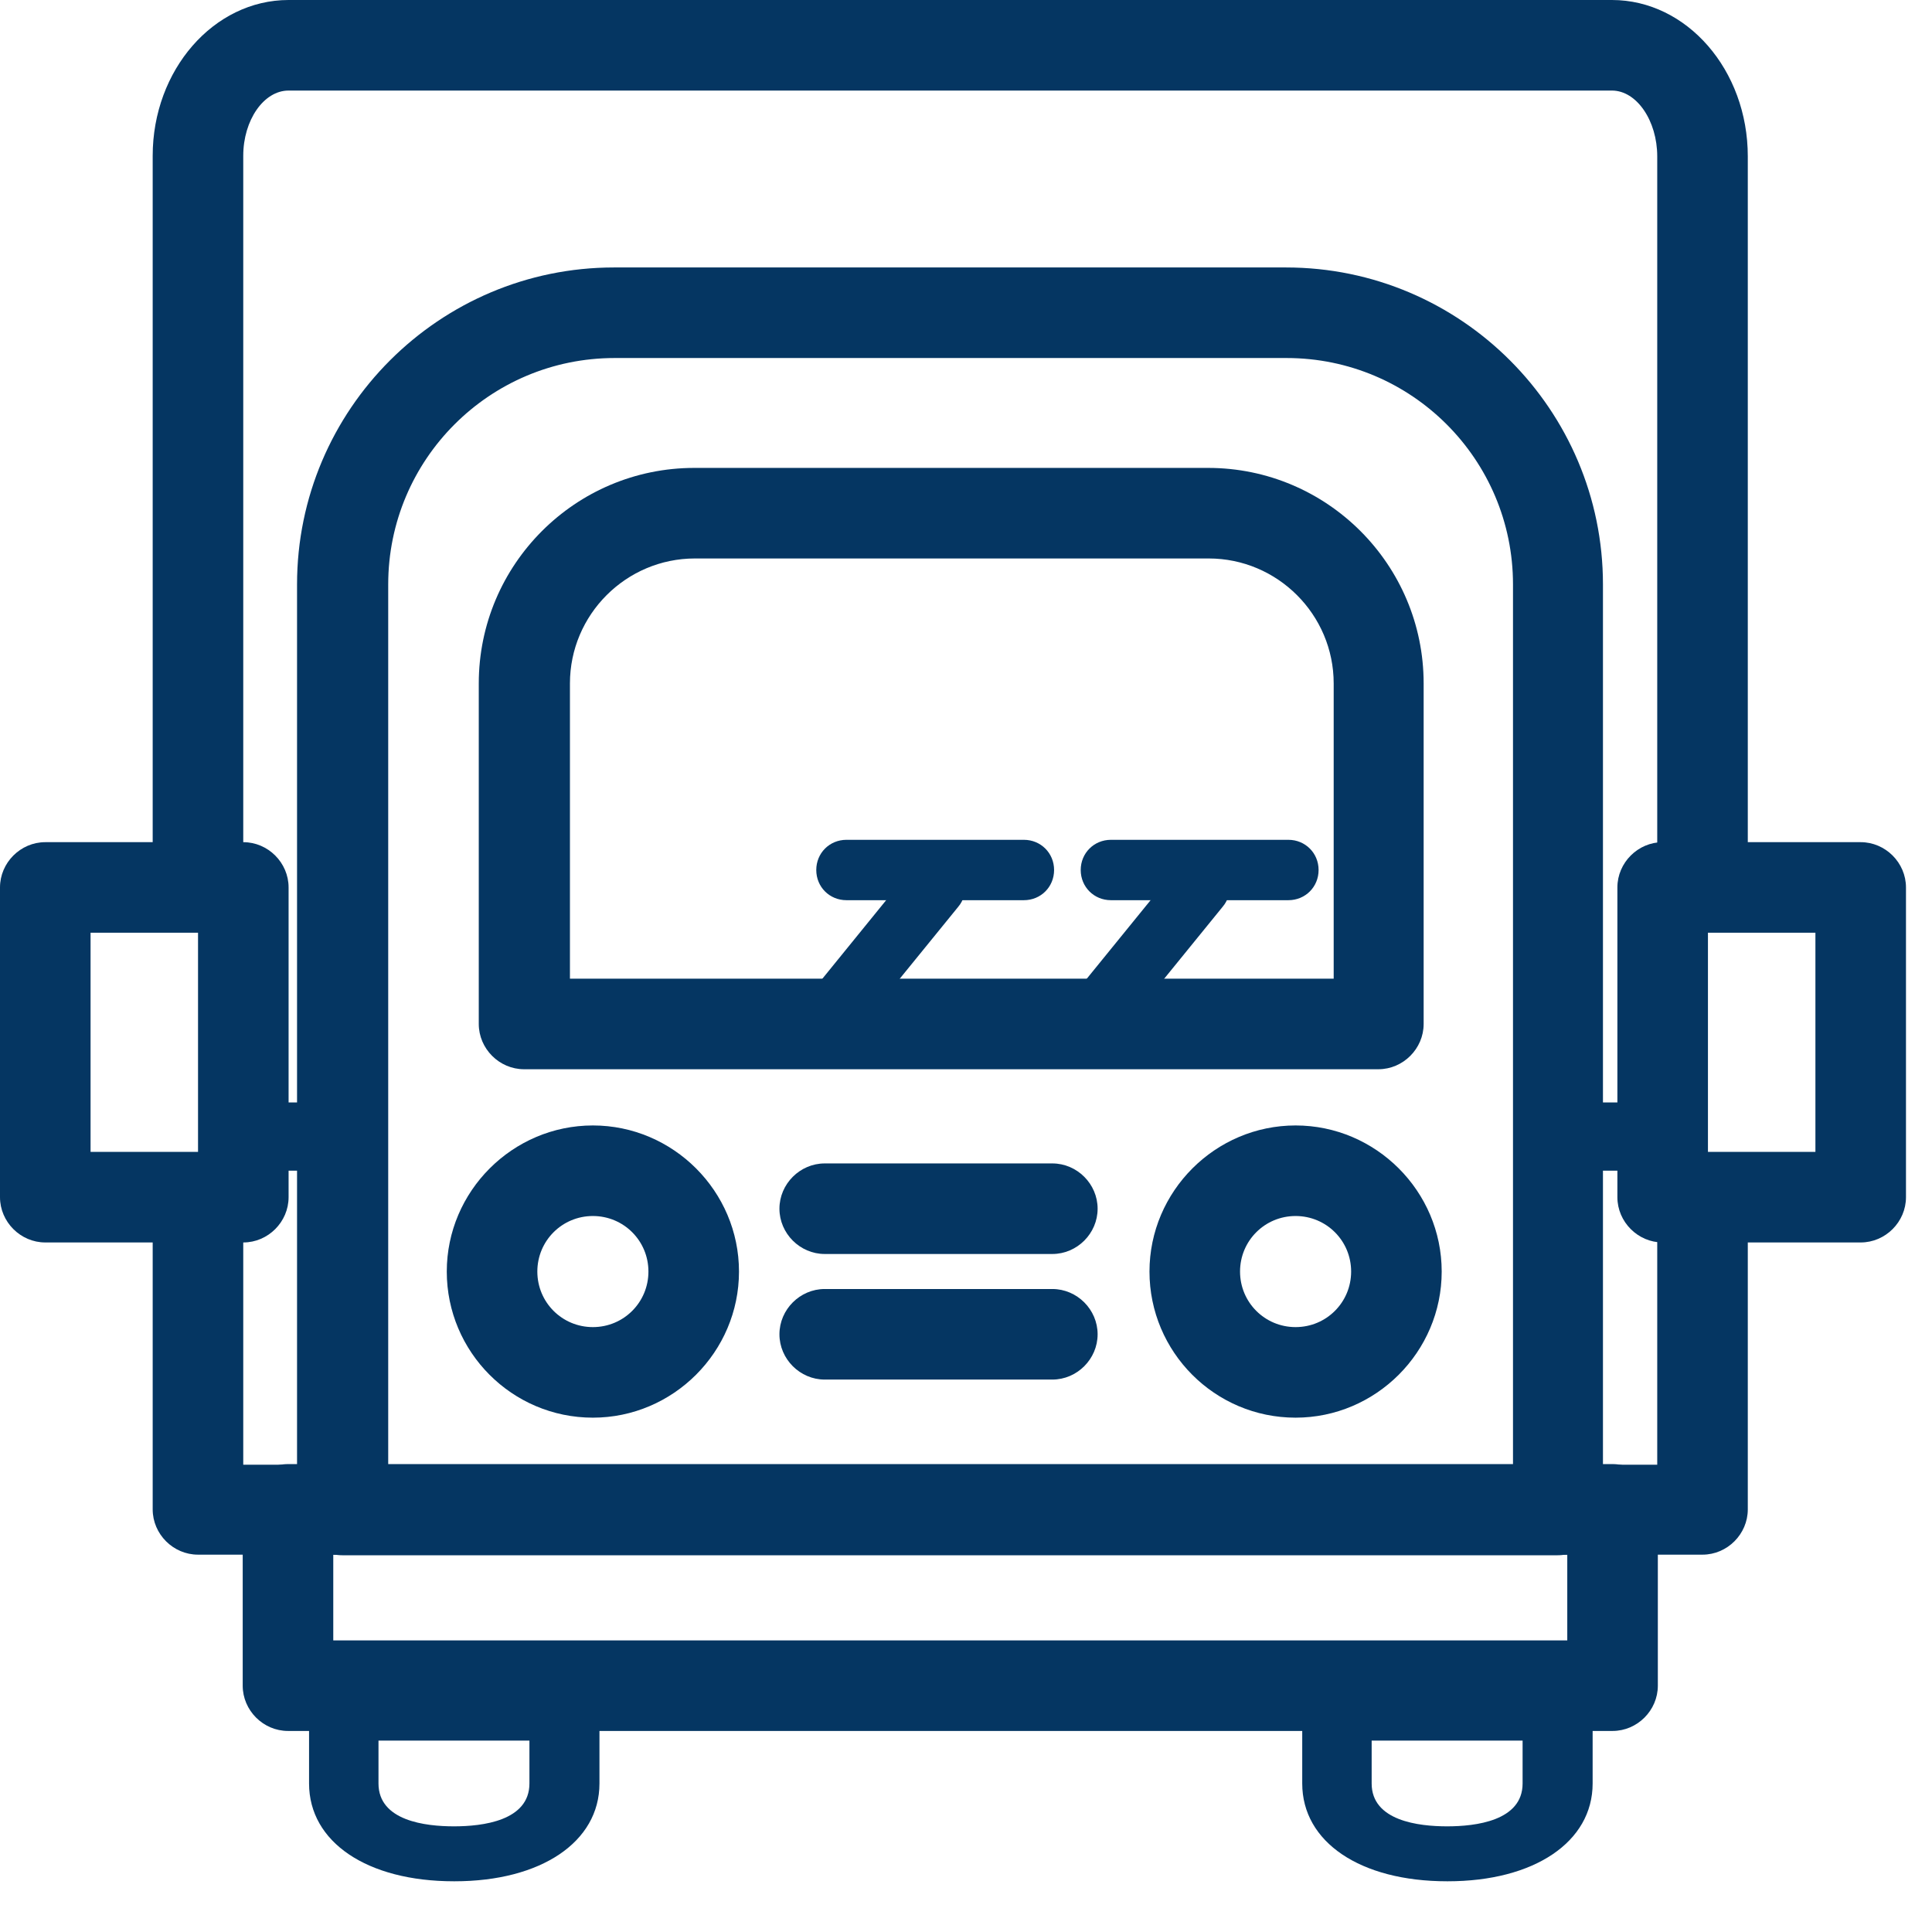 <svg width="32" height="32" viewBox="0 0 32 32" fill="none" xmlns="http://www.w3.org/2000/svg">
<path d="M25.81 25.76H5.67C5.26 25.76 4.92 25.42 4.92 25.01V9.68C4.92 6.78 7.28 4.43 10.17 4.43H21.3C24.2 4.43 26.55 6.79 26.55 9.68V25.01C26.55 25.42 26.21 25.76 25.8 25.76H25.81ZM6.42 24.26H25.06V9.68C25.06 7.61 23.38 5.93 21.31 5.93H10.18C8.11 5.93 6.43 7.61 6.43 9.68V24.26H6.42Z" fill="#053662"/>
<path d="M26.709 28.67H4.77C4.36 28.67 4.02 28.33 4.02 27.92V25C4.02 24.59 4.36 24.25 4.77 24.25H26.709C27.119 24.25 27.459 24.59 27.459 25V27.92C27.459 28.33 27.119 28.67 26.709 28.67ZM5.52 27.17H25.959V25.75H5.52V27.17Z" fill="#053662"/>
<path d="M7.519 31.16C6.079 31.16 5.119 30.51 5.119 29.54V28.38C5.119 28.13 5.379 27.93 5.699 27.93H9.349C9.669 27.93 9.929 28.13 9.929 28.38V29.54C9.929 30.51 8.959 31.16 7.529 31.16H7.519ZM6.269 28.83V29.54C6.269 30.16 7.049 30.25 7.519 30.25C7.989 30.25 8.769 30.16 8.769 29.54V28.83H6.279H6.269Z" fill="#053662"/>
<path d="M23.969 31.16C22.529 31.16 21.569 30.51 21.569 29.54V28.38C21.569 28.13 21.829 27.93 22.149 27.93H25.799C26.119 27.93 26.379 28.13 26.379 28.38V29.54C26.379 30.51 25.409 31.16 23.979 31.16H23.969ZM22.719 28.83V29.54C22.719 30.16 23.499 30.25 23.969 30.25C24.439 30.25 25.219 30.16 25.219 29.54V28.83H22.729H22.719Z" fill="#053662"/>
<path d="M4.03 20.579H0.75C0.34 20.579 0 20.239 0 19.829V14.699C0 14.289 0.34 13.949 0.75 13.949H4.03C4.44 13.949 4.78 14.289 4.78 14.699V19.829C4.78 20.239 4.44 20.579 4.03 20.579ZM1.5 19.079H3.28V15.449H1.5V19.079Z" fill="#053662"/>
<path d="M27.539 19.83V14.7H28.949V2.59C28.949 1.16 27.939 0 26.699 0H4.779C3.539 0 2.529 1.16 2.529 2.58V14.7H4.029V19.83H2.529V25C2.529 25.41 2.869 25.75 3.279 25.75H28.199C28.609 25.75 28.949 25.41 28.949 25V19.83H27.539ZM27.449 24.26H4.029V2.58C4.029 1.99 4.369 1.5 4.779 1.5H26.699C27.109 1.5 27.449 2 27.449 2.59V24.26Z" fill="#053662"/>
<path d="M30.819 20.579H27.539C27.129 20.579 26.789 20.239 26.789 19.829V14.699C26.789 14.289 27.129 13.949 27.539 13.949H30.819C31.229 13.949 31.569 14.289 31.569 14.699V19.829C31.569 20.239 31.229 20.579 30.819 20.579ZM28.289 19.079H30.069V15.449H28.289V19.079Z" fill="#053662"/>
<path d="M21.459 23.481C20.119 23.481 19.039 22.391 19.039 21.061C19.039 19.731 20.129 18.641 21.459 18.641C22.789 18.641 23.879 19.731 23.879 21.061C23.879 22.391 22.789 23.481 21.459 23.481ZM21.459 20.141C20.949 20.141 20.539 20.551 20.539 21.061C20.539 21.571 20.949 21.981 21.459 21.981C21.969 21.981 22.379 21.571 22.379 21.061C22.379 20.551 21.969 20.141 21.459 20.141Z" fill="#053662"/>
<path d="M9.82 23.481C8.48 23.481 7.4 22.391 7.4 21.061C7.4 19.731 8.49 18.641 9.82 18.641C11.15 18.641 12.24 19.731 12.24 21.061C12.24 22.391 11.15 23.481 9.82 23.481ZM9.82 20.141C9.31 20.141 8.9 20.551 8.9 21.061C8.9 21.571 9.31 21.981 9.82 21.981C10.33 21.981 10.74 21.571 10.74 21.061C10.74 20.551 10.33 20.141 9.82 20.141Z" fill="#053662"/>
<path d="M22.84 17.71H8.68C8.27 17.71 7.93 17.37 7.93 16.96V11.32C7.93 9.35 9.53 7.75 11.5 7.75H20.01C21.98 7.75 23.58 9.35 23.58 11.32V16.96C23.58 17.37 23.24 17.71 22.83 17.71H22.84ZM9.43 16.21H22.09V11.32C22.09 10.18 21.16 9.25 20.02 9.25H11.51C10.37 9.25 9.44 10.18 9.44 11.32V16.21H9.43Z" fill="#053662"/>
<path d="M17.43 20.77H13.66C13.25 20.77 12.91 20.43 12.91 20.02C12.91 19.61 13.25 19.27 13.66 19.27H17.43C17.84 19.27 18.18 19.61 18.18 20.02C18.18 20.43 17.84 20.77 17.43 20.77Z" fill="#053662"/>
<path d="M17.43 22.85H13.66C13.25 22.85 12.91 22.51 12.91 22.1C12.91 21.69 13.25 21.35 13.66 21.35H17.43C17.84 21.35 18.18 21.69 18.18 22.1C18.18 22.51 17.84 22.85 17.43 22.85Z" fill="#053662"/>
<path d="M5.49 18.26H4.23V19.39H5.49V18.26Z" fill="#053662"/>
<path d="M27.34 18.26H26.08V19.39H27.34V18.26Z" fill="#053662"/>
<path d="M13.84 17.23C13.73 17.23 13.62 17.191 13.52 17.12C13.31 16.951 13.27 16.631 13.45 16.421L15.1 14.39C15.27 14.171 15.59 14.14 15.8 14.32C16.01 14.491 16.05 14.81 15.87 15.021L14.22 17.05C14.12 17.171 13.98 17.23 13.83 17.23H13.84Z" fill="#053662"/>
<path d="M16.959 14.91H14.02C13.739 14.91 13.52 14.69 13.52 14.41C13.52 14.13 13.739 13.91 14.02 13.91H16.959C17.239 13.91 17.459 14.13 17.459 14.41C17.459 14.69 17.239 14.91 16.959 14.91Z" fill="#053662"/>
<path d="M18.221 17.229C18.111 17.229 18.001 17.189 17.901 17.119C17.691 16.949 17.651 16.629 17.831 16.419L19.481 14.389C19.651 14.179 19.971 14.139 20.181 14.319C20.391 14.489 20.431 14.809 20.251 15.019L18.601 17.049C18.501 17.169 18.361 17.229 18.211 17.229H18.221Z" fill="#053662"/>
<path d="M21.34 14.91H18.4C18.12 14.91 17.9 14.69 17.9 14.41C17.9 14.13 18.12 13.91 18.4 13.91H21.34C21.62 13.91 21.84 14.13 21.84 14.41C21.84 14.69 21.62 14.91 21.34 14.91Z" fill="#053662"/>
</svg>
